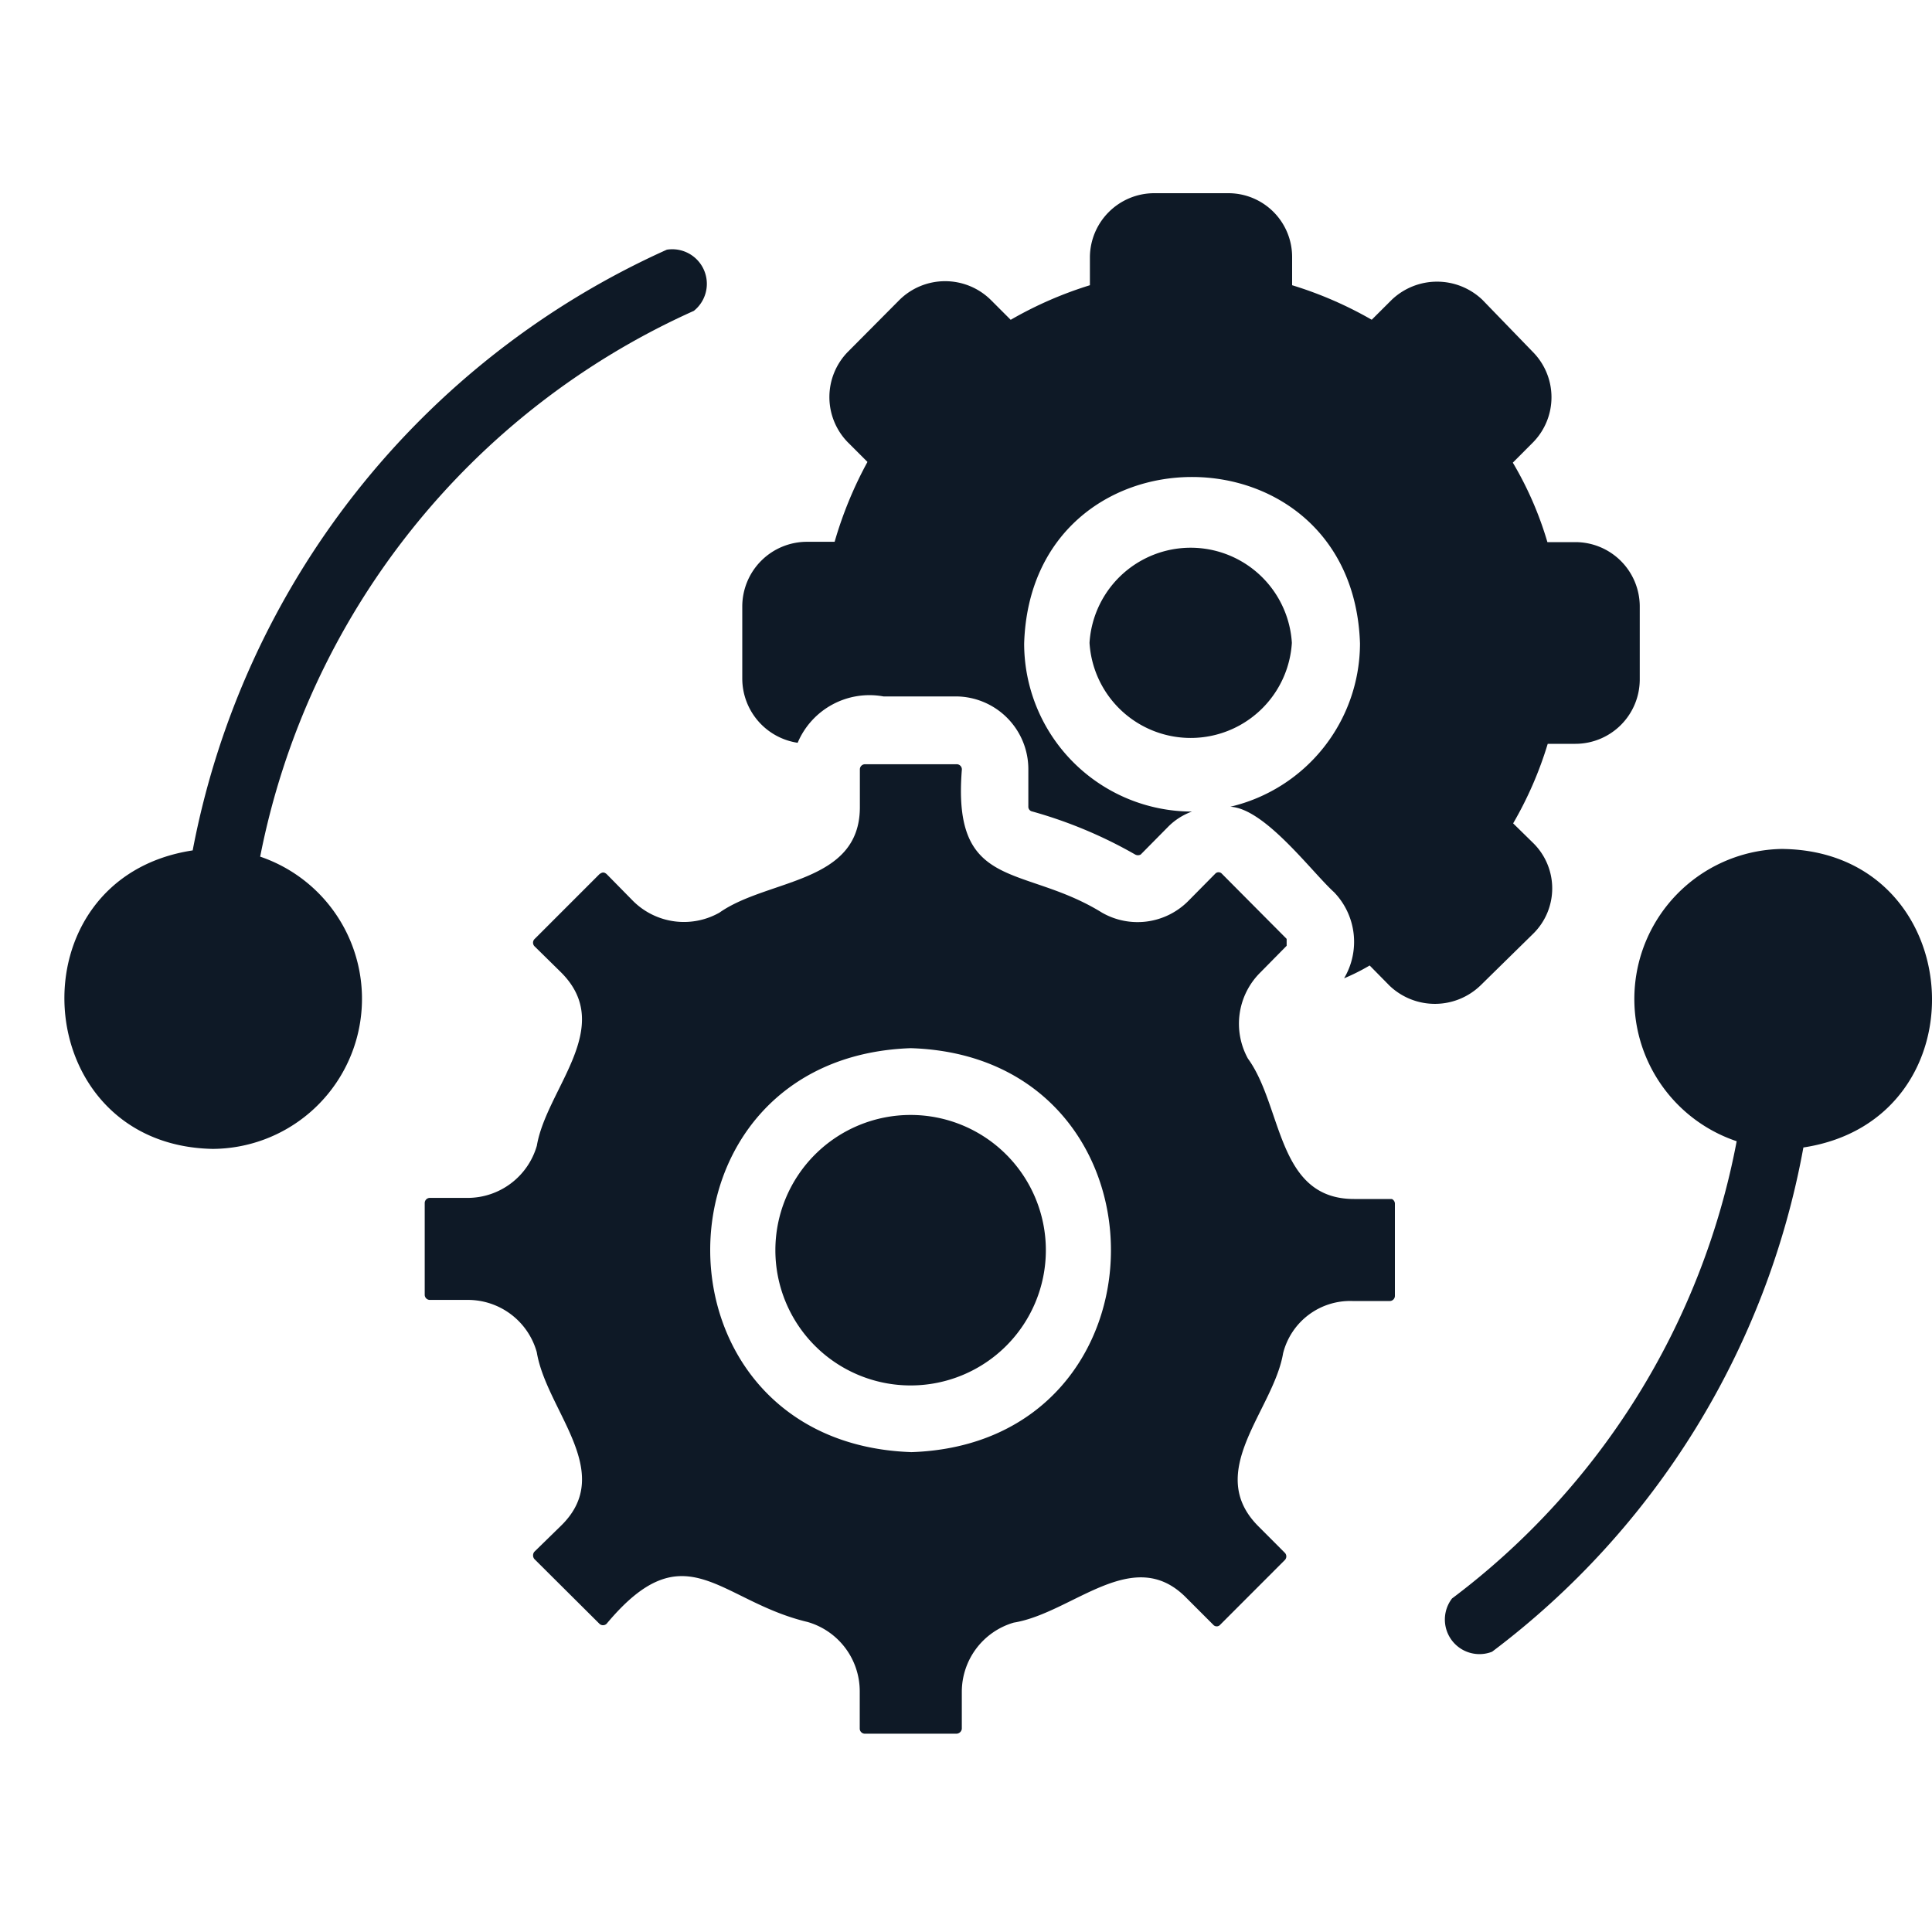 <svg xmlns="http://www.w3.org/2000/svg" width="30" height="30" fill="none"><path fill="#0E1926" d="M21.612 18.618h-.586c-1.203 0-1.106-1.434-1.648-2.18a1.12 1.12 0 0 1 .188-1.333l.413-.419v-.107l-1.004-1.01a.07.07 0 0 0-.107 0l-.42.425a1.11 1.11 0 0 1-1.337.177c-1.224-.757-2.33-.317-2.175-2.224a.08.08 0 0 0-.025-.058.08.08 0 0 0-.06-.022h-1.419a.08.08 0 0 0-.08.08v.586c0 1.192-1.434 1.112-2.18 1.638a1.12 1.12 0 0 1-1.338-.177l-.413-.42c-.043-.037-.07-.031-.113 0l-1.01 1.01a.08.08 0 0 0 0 .108l.42.413c.842.849-.232 1.8-.382 2.686a1.12 1.12 0 0 1-1.074.81H6.67a.08.08 0 0 0-.075.081v1.423a.08.08 0 0 0 .075.08h.59a1.11 1.11 0 0 1 1.075.812c.15.907 1.224 1.853.386 2.685l-.424.414a.09.09 0 0 0 0 .112l1.01 1.005a.08.08 0 0 0 .113 0c1.224-1.466 1.74-.355 3.12-.027a1.12 1.12 0 0 1 .81 1.074v.585a.08.08 0 0 0 .081.076h1.418a.086.086 0 0 0 .086-.076v-.574a1.12 1.12 0 0 1 .806-1.075c.918-.15 1.858-1.23 2.685-.38l.413.413a.07.07 0 0 0 .054.025.07.07 0 0 0 .054-.025l1.004-1.005a.08.08 0 0 0 0-.112l-.413-.414c-.844-.848.236-1.799.386-2.685A1.074 1.074 0 0 1 21 20.202h.585a.08.08 0 0 0 .075-.08v-1.424a.081.081 0 0 0-.048-.08m-7.47 3.93c-4.152-.15-4.152-6.127 0-6.272 4.145.129 4.145 6.144 0 6.273"/><path fill="#0E1926" d="M14.14 17.313a2.1 2.1 0 1 0 0 4.2 2.1 2.1 0 0 0 0-4.2m9.668-2.815a.987.987 0 0 0 0-1.407l-.312-.306q.341-.587.537-1.235h.43a1 1 0 0 0 .999-1.004V9.418a1 1 0 0 0-.999-1h-.435a5.4 5.4 0 0 0-.537-1.234l.311-.312a1 1 0 0 0 0-1.407l-.784-.81a1.02 1.02 0 0 0-1.407 0l-.311.31a6 6 0 0 0-1.236-.536v-.43A.99.99 0 0 0 19.072 3h-1.15a1 1 0 0 0-.998.999v.43a6 6 0 0 0-1.23.537l-.312-.312a1.01 1.01 0 0 0-1.412 0l-.806.811a1.004 1.004 0 0 0 0 1.402l.306.306c-.215.393-.386.81-.51 1.24h-.43a1.005 1.005 0 0 0-1.004 1v1.127a1.01 1.01 0 0 0 .86.994 1.21 1.21 0 0 1 1.332-.72h1.127a1.13 1.13 0 0 1 1.123 1.123v.585a.075.075 0 0 0 .048.075 7 7 0 0 1 1.611.672.09.09 0 0 0 .086 0l.42-.425c.105-.108.233-.19.375-.242a2.61 2.61 0 0 1-2.605-2.61c.108-3.447 5.102-3.447 5.215 0a2.61 2.61 0 0 1-2.014 2.535c.537.027 1.262 1.01 1.611 1.327a1.11 1.11 0 0 1 .156 1.337q.206-.086.397-.199l.307.312a1.02 1.02 0 0 0 1.412 0z"/><path fill="#0E1926" d="M20.06 9.982a1.574 1.574 0 0 0-3.142 0 1.574 1.574 0 0 0 3.142 0m7.637 3.2a2.33 2.33 0 0 0-.73 4.539 11.57 11.57 0 0 1-4.42 7.1.537.537 0 0 0 .622.827 12.63 12.63 0 0 0 4.834-7.83c2.836-.43 2.578-4.582-.306-4.635m-23.657.119a11.77 11.77 0 0 1 6.734-8.475.537.537 0 0 0-.419-.95 12.86 12.86 0 0 0-7.363 9.328c-2.83.43-2.572 4.581.312 4.635a2.331 2.331 0 0 0 .736-4.538"/></svg>